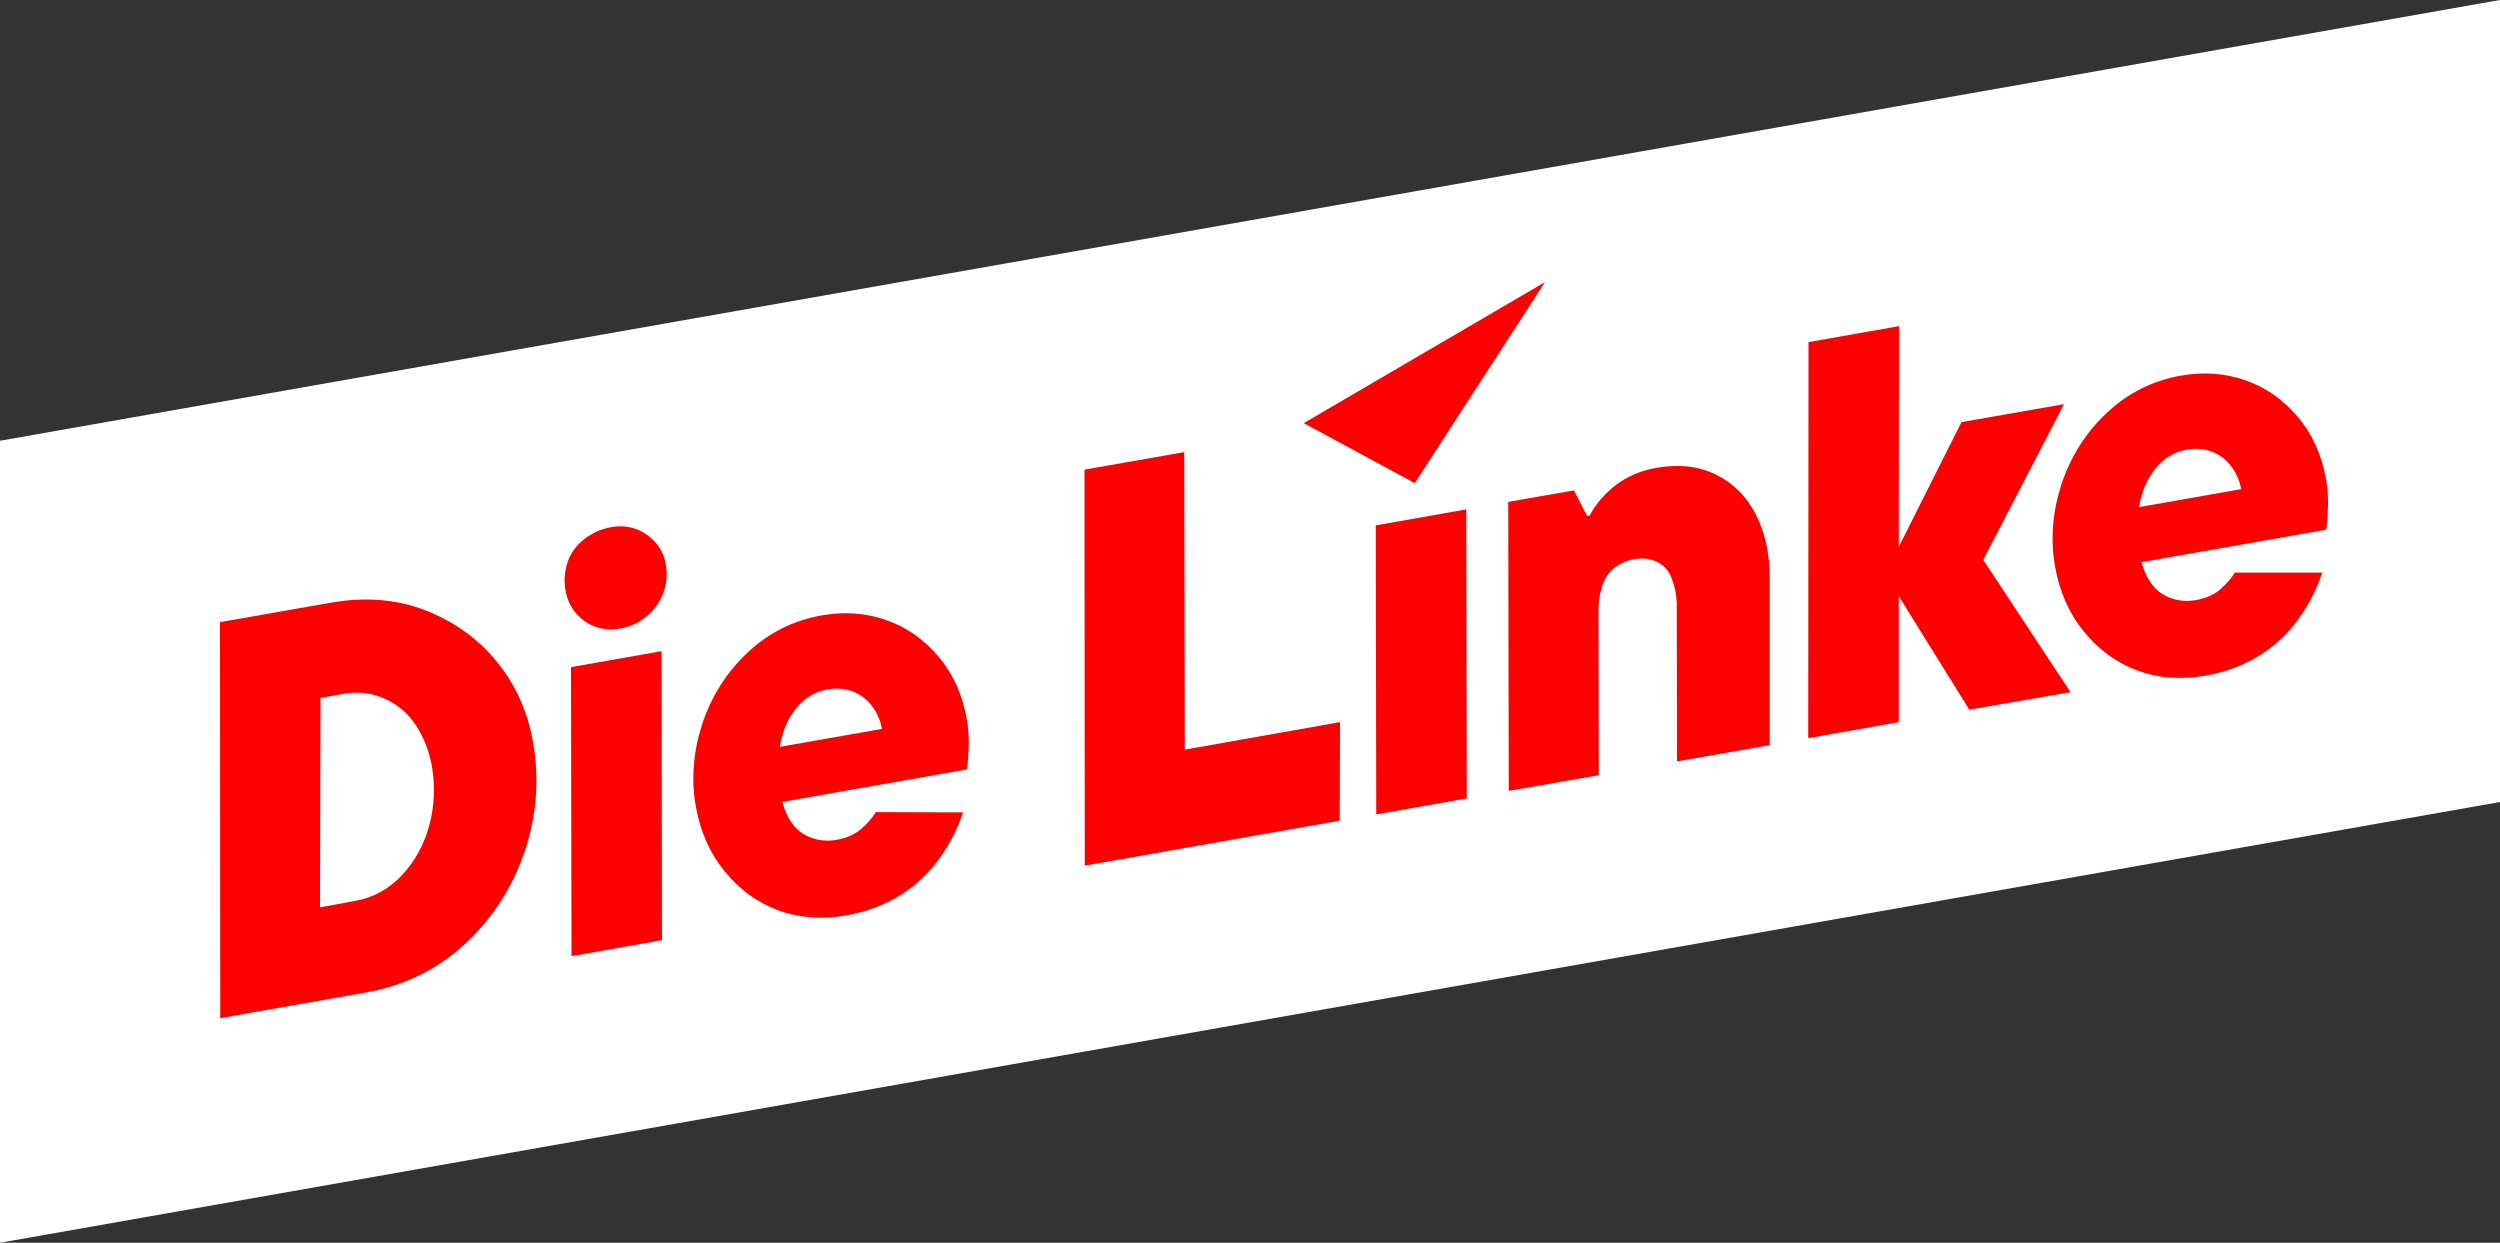 <?xml version="1.0" encoding="UTF-8" standalone="no"?>
<svg
   width="1000"
   height="497.1"
   viewBox="0 0 1000 497.1"
   fill="none"
   version="1.1"
   id="svg43"
   xmlns="http://www.w3.org/2000/svg"
   xmlns:svg="http://www.w3.org/2000/svg">
  <rect x="0" y="0" width="1000" height="497.1" fill="#333333" stroke="none"/>
  <path
     d="M 1000,320.8 0,497.1 V 176.3 L 1000,0 Z"
     fill="#ffffff"
     id="path2"
     style="stroke-width:4.762" />
  <path
     d="m 88.1,407.248 -0.1,-158.398 43.9,-7.7 c 14,-2.5 26.8,-1.5 38.3,3 11.5,4.5 21,11.3 28.5,20.5 7.5,9.2 12.4,20 14.5,32.3 2.6,14.6 1.5,29.1 -3.3,43.498 -4.8,14.3 -12.7,26.7 -23.8,37 -11.1,10.3 -24.4,16.9 -40.1,19.6 z m 54,-46.9 c 7.2,-1.3 13.4,-4.7 18.6,-10.2 5.2,-5.5 8.9,-12.2 11,-19.998 2.1,-7.8 2.4,-15.6 1.1,-23.4 -1.1,-6.3 -3.3,-11.8 -6.4,-16.6 -3.2,-4.8 -7.4,-8.4 -12.5,-10.7 -5.2,-2.3 -10.7,-3 -16.7,-1.9 l -9,1.6 -0.2,83.798 z"
     fill="#ff0000"
     id="path6"
     style="stroke-width:4.762" />
  <path
     d="M 228.6,382.452 228.4,266.85 l 36.2,-6.4 0.2,115.602 z M 248.4,251.35 c -5.7,1 -10.6,0 -14.7,-3 -4.1,-3 -6.6,-7 -7.5,-12.2 -0.7,-3.8 -0.4,-7.5 0.8,-11.2 1.2,-3.7 3.5,-6.8 6.7,-9.3 3.2,-2.5 6.8,-4.1 10.8,-4.8 5.3,-0.9 10,0.1 14.2,3 4.2,3 6.8,6.9 7.6,11.9 0.7,4 0.4,7.8 -1,11.5 -1.4,3.7 -3.7,6.8 -6.8,9.4 -3,2.5 -6.4,4 -10.1,4.7 z"
     fill="#ff0000"
     id="path8"
     style="stroke-width:4.762" />
  <path
     d="M 433.9,346.248 433.8,187.85 l 39.9,-7 0.2,119 62.1,-11 -0.1,39.4 z"
     fill="#ff0000"
     id="path10"
     style="stroke-width:4.762" />
  <path
     d="m 603.5,316.35 -0.2,-115.6 26.3,-4.6 5.2,10.2 1.1,-0.2 c 2.5,-4.7 6,-8.7 10.5,-12.2 4.5,-3.4 9.9,-5.7 16,-6.8 9.1,-1.6 17.1,-0.7 24,2.7 6.9,3.4 12.2,8.7 15.9,15.9 3.7,7.2 5.6,15.7 5.6,25.5 v 66.8 l -37.1,6.5 -0.1,-63.6 c -0.2,-3.6 -0.9,-6.9 -2.1,-9.8 -1.2,-3 -3.1,-5.1 -5.8,-6.4 -2.6,-1.3 -5.7,-1.7 -9.2,-1.1 -2.6,0.5 -5.1,1.5 -7.5,3.2 -2.3,1.7 -4,4.1 -5.1,7.1 -1,3.1 -1.6,6.3 -1.6,9.8 l 0.1,66.3 z"
     fill="#ff0000"
     id="path12"
     style="stroke-width:4.762" />
  <path
     d="m 828.2,276.85 -34.9,-52.9 32.3,-62.3 -41,7.2 -25.1,49.9 0.1,-88.3 -36.2,6.4 -0.1,158.4 36.2,-6.4 v -50.4 l 28.2,45.4 z"
     fill="#ff0000"
     id="path14"
     style="stroke-width:4.762" />
  <path
     d="m 550.5,325.75 -0.2,-115.6 36.2,-6.4 0.2,115.6 z"
     fill="#ff0000"
     id="path16"
     style="stroke-width:4.762" />
  <path
     d="m 521.5,169.25 44.4,24 52.1,-80.4 z"
     fill="#ff0000"
     id="path18"
     style="stroke-width:4.762" />
  <path
     d="m 350.3,324.85 c -1.4,2.4 -3.4,4.6 -5.9,6.8 -2.6,2.198 -5.8,3.598 -9.8,4.298 -3.7,0.6 -7.2,0.3 -10.5,-1 -3.3,-1.3 -6,-3.498 -8,-6.698 -1.3,-2.1 -2.4,-4.6 -3.2,-7.5 l 73.9,-13 c 0.4,-2.9 0.6,-6.2 0.7,-9.7 0.1,-3.6 -0.2,-7 -0.8,-10.4 -1.7,-9.8 -5.5,-18.2 -11.3,-25 -5.8,-6.9 -12.8,-11.8 -20.9,-14.6 -8.1,-2.9 -16.7,-3.5 -25.8,-1.9 -11.4,2 -21.3,7 -29.7,14.9 -8.4,7.9 -14.4,17.4 -18.1,28.5 -3.6,11.1 -4.5,22.1 -2.6,32.9 1.8,10.1 5.6,18.798 11.5,25.998 5.9,7.3 13,12.5 21.3,15.6 8.3,3.1 17.5,3.8 27.4,2.1 8.5,-1.5 16,-4.4 22.6,-8.7 6.6,-4.3 12,-9.8 16.2,-16.3 3.5,-5.3 6.1,-10.698 7.9,-16.198 z m -31.8,-41.6 c 3.3,-4.1 7.5,-6.6 12.5,-7.5 3.8,-0.7 7.3,-0.3 10.5,1 3.2,1.3 5.7,3.4 7.7,6.2 1.8,2.6 3,5.5 3.6,8.6 l -40.9,7.2 0.1,-0.5 c 1,-5.9 3.2,-10.9 6.5,-15 z"
     fill="#ff0000"
     id="path20"
     style="stroke-width:4.762" />
  <path
     d="m 930.4,191.75 c -1.7,-9.8 -5.5,-18.2 -11.3,-25 -5.8,-6.9 -12.8,-11.8 -20.9,-14.6 -8.1,-2.9 -16.7,-3.5 -25.8,-1.9 -11.4,2 -21.3,7 -29.7,14.9 -8.4,7.9 -14.4,17.4 -18.1,28.5 -3.6,11.1 -4.5,22.1 -2.6,32.9 1.8,10.1 5.6,18.8 11.5,26 5.9,7.3 13,12.5 21.3,15.6 8.3,3.1 17.5,3.8 27.4,2.1 8.5,-1.5 16,-4.4 22.6,-8.7 6.6,-4.3 12,-9.8 16.2,-16.3 3.5,-5.3 6.1,-10.7 7.9,-16.2 h -35 c -1.4,2.4 -3.4,4.5 -5.8,6.7 -2.6,2.2 -5.8,3.6 -9.8,4.3 -3.7,0.6 -7.2,0.3 -10.5,-1 -3.3,-1.3 -6,-3.5 -8,-6.7 -1.3,-2.1 -2.4,-4.6 -3.2,-7.5 l 73.9,-13 c 0.4,-2.9 0.6,-6.2 0.7,-9.7 0.1,-3.6 -0.2,-7 -0.8,-10.4 z m -74.8,11.1 0.1,-0.5 c 1,-5.8 3.2,-10.9 6.5,-15 3.3,-4.1 7.5,-6.6 12.5,-7.5 3.8,-0.7 7.3,-0.3 10.5,1 3.2,1.3 5.7,3.4 7.7,6.2 1.8,2.6 3,5.5 3.6,8.6 z"
     fill="#ff0000"
     id="path22"
     style="stroke-width:4.762" />
  <defs
     id="defs41">
    <filter
       id="filter0_d_543_6953"
       x="0"
       y="0"
       width="290"
       height="184.391"
       filterUnits="userSpaceOnUse"
       color-interpolation-filters="sRGB">
      <feFlood
         flood-opacity="0"
         result="BackgroundImageFix"
         id="feFlood24" />
      <feColorMatrix
         in="SourceAlpha"
         type="matrix"
         values="0 0 0 0 0 0 0 0 0 0 0 0 0 0 0 0 0 0 127 0"
         result="hardAlpha"
         id="feColorMatrix26" />
      <feOffset
         dy="10"
         id="feOffset28" />
      <feGaussianBlur
         stdDeviation="20"
         id="feGaussianBlur30" />
      <feComposite
         in2="hardAlpha"
         operator="out"
         id="feComposite32" />
      <feColorMatrix
         type="matrix"
         values="0 0 0 0 0 0 0 0 0 0 0 0 0 0 0 0 0 0 0.05 0"
         id="feColorMatrix34" />
      <feBlend
         mode="normal"
         in2="BackgroundImageFix"
         result="effect1_dropShadow_543_6953"
         id="feBlend36" />
      <feBlend
         mode="normal"
         in="SourceGraphic"
         in2="effect1_dropShadow_543_6953"
         result="shape"
         id="feBlend38" />
    </filter>
  </defs>
</svg>
